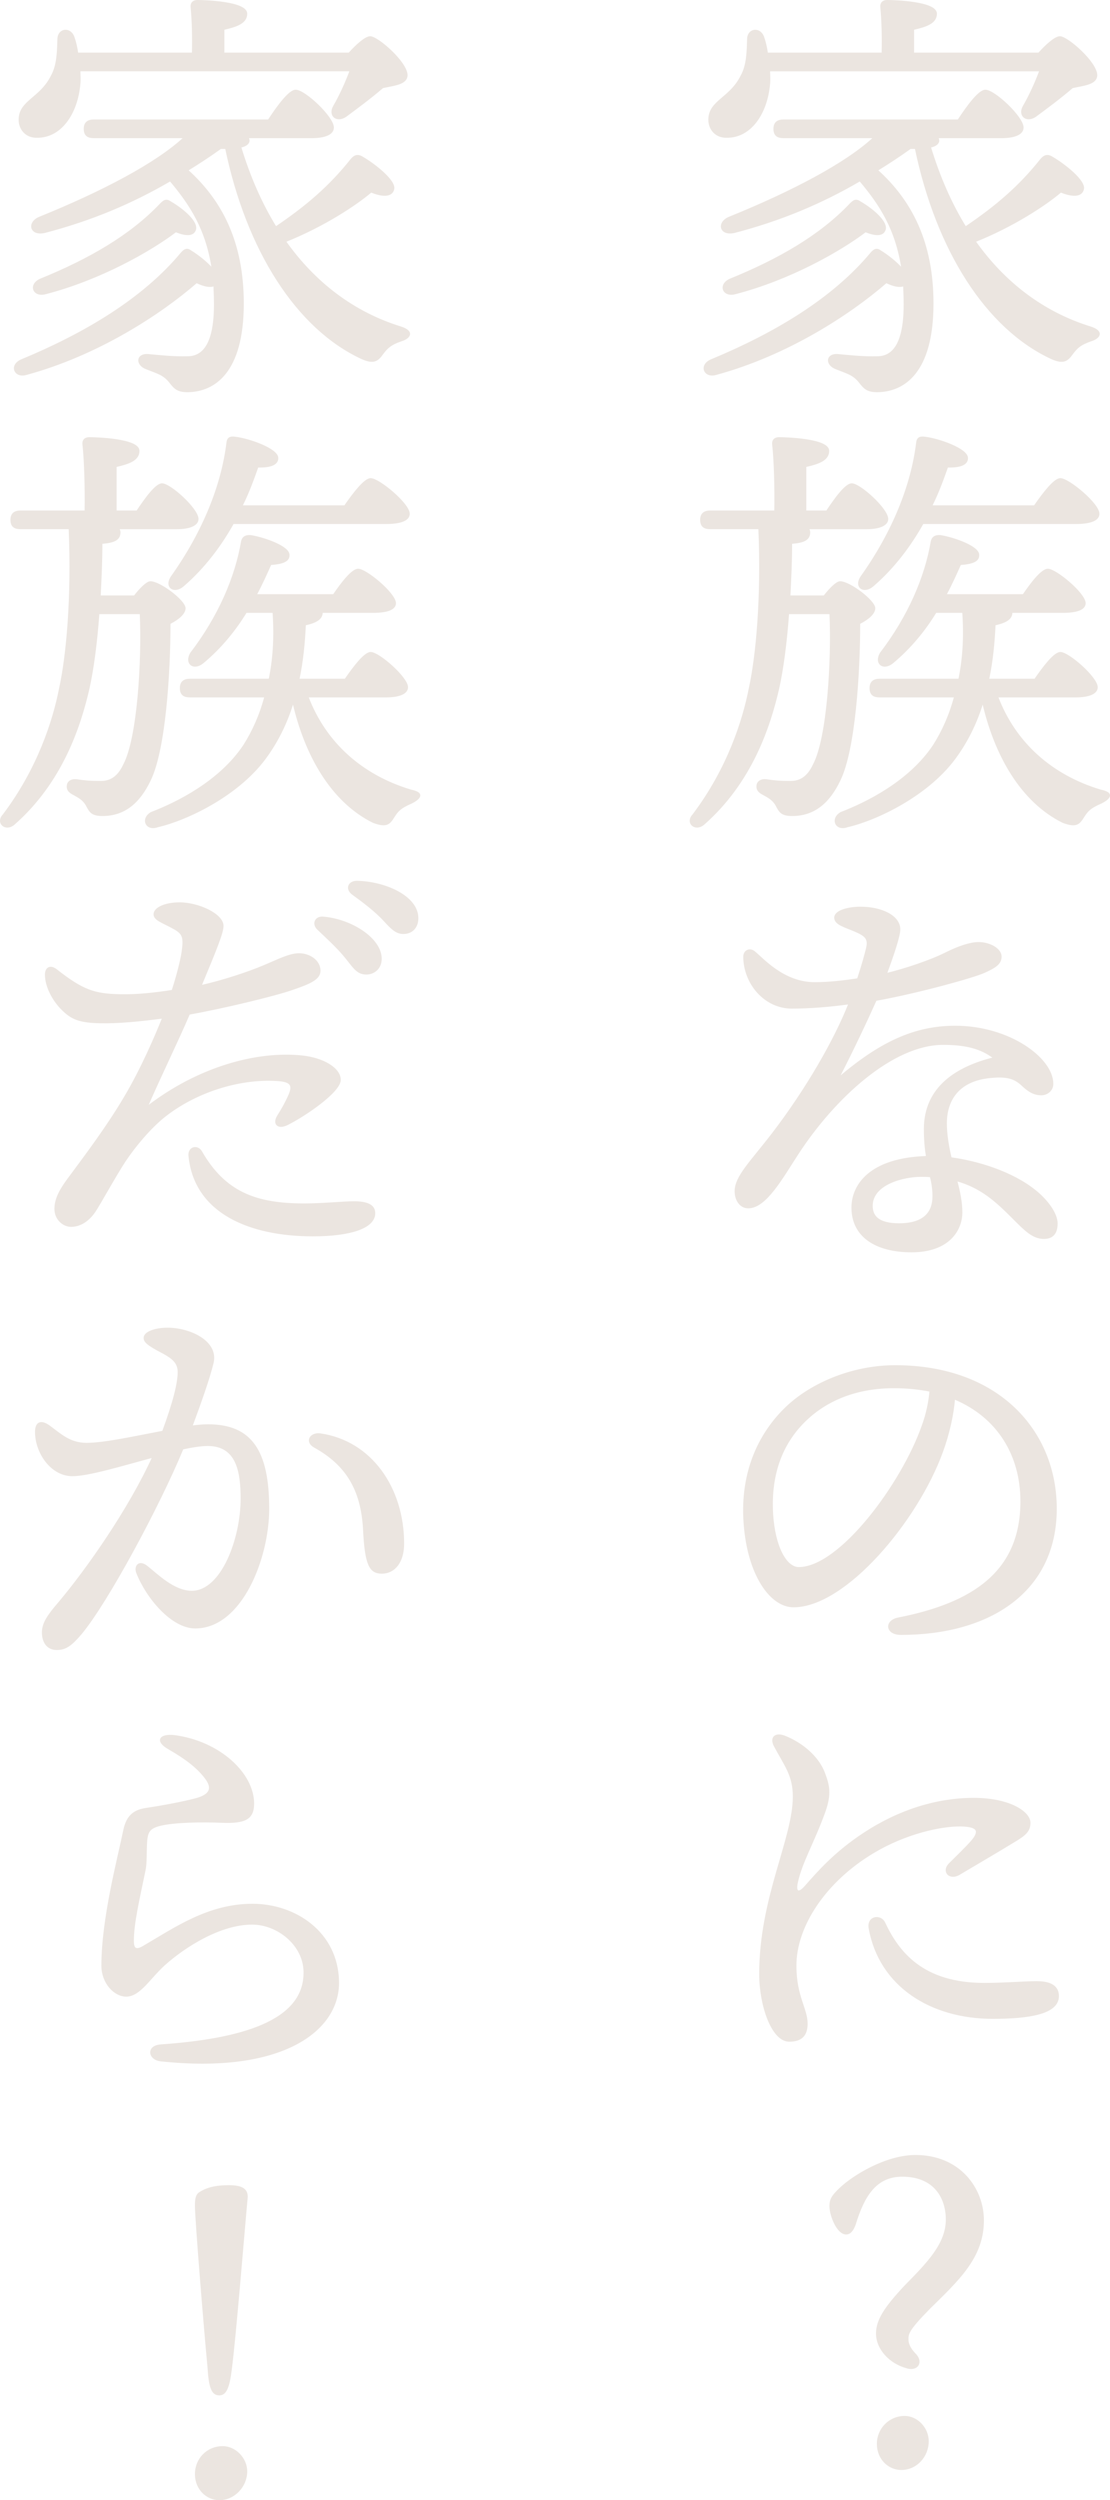 <?xml version="1.0" encoding="UTF-8"?><svg id="_レイヤー_1" xmlns="http://www.w3.org/2000/svg" viewBox="0 0 134.426 302.589"><defs><style>.cls-1{fill:#ebe5e0;stroke:#ebe5e0;stroke-linecap:round;stroke-linejoin:round;stroke-width:.174px;}</style></defs><path class="cls-1" d="m113.536,16.635c.105.156.156.365.105.522-.105.314-.471.522-.992.626,1.096,3.602,2.507,6.839,4.281,9.71,3.706-2.506,6.525-4.907,9.136-8.196.313-.365.678-.626,1.252-.314,1.567.888,4.124,2.924,3.863,3.915-.209.888-1.305.888-2.714.314-1.827,1.566-5.795,4.176-10.388,6.003,3.55,5.011,8.247,8.613,13.991,10.388,1.618.523,1.096,1.305.051,1.619-1.356.47-1.723.887-2.245,1.566-.625.887-1.096,1.201-2.452.626-7.987-3.654-13.991-13.207-16.548-25.474h-.627c-1.305.94-2.663,1.827-4.019,2.662,4.123,3.706,6.733,8.718,6.733,16.13,0,8.352-3.497,10.597-6.682,10.649-1.2,0-1.565-.313-2.243-1.201-.732-.887-1.463-1.043-2.768-1.566-1.305-.47-1.2-1.827.262-1.67,1.201.105,3.028.314,4.699.261,1.774,0,3.392-1.357,3.288-6.838,0-.626-.053-1.252-.053-1.827-.469.208-1.149.105-2.139-.365-4.386,3.811-11.955,8.769-20.62,11.119-1.409.417-2.036-1.096-.574-1.723,7.674-3.184,14.721-7.36,19.367-12.946.365-.418.678-.574,1.096-.261.94.574,1.983,1.41,2.661,2.192-.731-4.802-2.61-7.726-5.115-10.702-4.646,2.715-9.605,4.803-15.243,6.265-1.774.365-2.036-1.253-.522-1.827,7.465-3.028,14.094-6.474,17.488-9.657h-10.962c-.68,0-1.149-.209-1.149-1.044,0-.783.469-1.044,1.149-1.044h21.141c1.096-1.67,2.505-3.602,3.288-3.602,1.096,0,4.542,3.236,4.542,4.49,0,.783-.992,1.201-2.61,1.201h-7.727Zm-20.358-8.091c0,.522.053,1.044,0,1.566-.313,3.706-2.348,6.525-5.168,6.473-1.252.053-2.141-.887-2.141-2.088,0-2.297,2.559-2.558,3.915-5.325.731-1.305.731-3.027.783-4.49.053-1.201,1.461-1.357,1.879-.208.209.574.365,1.252.469,1.983h13.938c.053-1.827,0-4.019-.156-5.585-.053-.523.262-.783.731-.783.887,0,5.951.156,5.951,1.566,0,1.096-1.149,1.514-2.767,1.879v2.923h15.19c.887-.992,1.985-1.983,2.558-1.983.889,0,4.439,3.08,4.439,4.646-.053,1.043-1.463,1.148-2.925,1.461-1.514,1.305-3.288,2.61-4.488,3.497-1.098.731-2.088-.105-1.41-1.252.731-1.253,1.461-2.871,1.983-4.281h-32.782Zm-4.75,25.266c5.898-2.402,10.91-5.273,14.563-9.136.418-.417.678-.574,1.201-.209,1.618.94,3.288,2.454,2.976,3.341-.209.627-.94.783-2.35.209-3.027,2.297-9.134,5.795-15.816,7.517-1.463.365-1.985-1.096-.574-1.722Z"/><path class="cls-1" d="m99.807,72.154c.68-.887,1.514-1.722,1.932-1.722,1.149,0,4.175,2.297,4.175,3.184,0,.627-.782,1.305-1.827,1.828,0,5.951-.574,15.295-2.401,19.001-1.252,2.61-3.027,4.228-5.742,4.228-1.305,0-1.514-.417-1.93-1.201-.367-.678-.94-.992-1.514-1.305-.627-.313-.889-.626-.783-1.201.104-.417.522-.626,1.043-.574,1.096.157,1.619.209,3.028.209,1.618,0,2.348-1.201,2.767-2.088,1.67-3.185,2.245-12.477,1.983-18.27h-5.062c-.262,3.602-.68,6.734-1.201,9.083-1.043,4.541-3.236,11.328-9.083,16.444-1.043.835-2.139-.209-1.252-1.149,4.175-5.533,6.055-11.328,6.838-15.348.834-3.811,1.514-10.91,1.149-19.315h-5.898c-.68,0-1.149-.208-1.149-1.043,0-.783.469-1.044,1.149-1.044h7.829c.053-2.819-.051-6.265-.26-8.091-.053-.522.26-.783.731-.783.887,0,6.002.156,6.002,1.566,0,1.096-1.147,1.513-2.767,1.879v5.429h2.559c1.043-1.566,2.296-3.289,3.027-3.289.992,0,4.333,3.028,4.333,4.229,0,.731-.992,1.148-2.507,1.148h-7.098c.104.157.156.314.156.47,0,.888-.731,1.201-2.192,1.305,0,2.245-.105,4.385-.209,6.421h4.175Zm20.985,12.163c2.141,5.638,6.578,9.553,12.477,11.328,1.827.365.94,1.096.104,1.514-1.461.626-1.721,1.043-2.139,1.67-.522.835-.836,1.305-2.505.678-5.064-2.506-8.249-8.143-9.71-14.564-.68,2.298-1.723,4.49-3.081,6.421-3.341,4.855-9.865,7.882-13.311,8.666-1.409.522-2.036-.94-.783-1.67,3.132-1.201,8.301-3.759,11.224-8.143,1.096-1.723,1.983-3.707,2.558-5.899h-9.083c-.678,0-1.149-.209-1.149-1.044,0-.783.471-1.043,1.149-1.043h9.605c.522-2.506.68-5.22.471-8.144h-3.29c-1.303,2.14-3.027,4.281-5.219,6.108-1.149.939-2.194.104-1.463-1.149,3.394-4.437,5.429-9.187,6.16-13.52.105-.47.418-.732,1.096-.679,1.828.314,4.595,1.357,4.595,2.297.051.679-.574,1.044-2.194,1.149-.469,1.043-1.043,2.348-1.774,3.706h9.396c.992-1.461,2.245-3.08,2.976-3.08.94,0,4.437,2.871,4.49,4.072,0,.731-.94,1.096-2.714,1.096h-6.16v.053c0,.678-.574,1.148-2.036,1.461-.105,2.192-.313,4.437-.783,6.63h5.638c1.043-1.514,2.348-3.237,3.079-3.237.992,0,4.437,3.028,4.437,4.176,0,.732-.94,1.149-2.61,1.149h-9.448Zm-9.03-20.985c-1.461,2.61-3.446,5.325-6.055,7.57-1.098.94-2.245.156-1.41-1.097,3.863-5.429,6.107-11.066,6.734-16.182.053-.574.313-.783.992-.679,1.721.209,5.062,1.41,5.115,2.454.053.783-.836,1.148-2.401,1.096-.471,1.305-1.045,2.976-1.932,4.75h12.477c1.043-1.514,2.401-3.289,3.132-3.289.992,0,4.646,3.027,4.646,4.229,0,.731-.94,1.148-2.767,1.148h-18.531Z"/><path class="cls-1" d="m127.995,148.084c0,.574-.104,1.775-1.565,1.775-1.358,0-2.298-.992-3.759-2.454-1.983-1.984-3.81-3.706-6.838-4.541.365,1.357.627,2.662.627,3.863,0,2.193-1.619,4.75-6.056,4.75-4.384,0-7.203-1.879-7.203-5.324,0-2.715,2.141-5.951,9.03-6.16-.156-.94-.26-2.036-.26-3.341,0-5.116,3.966-7.517,8.403-8.613-1.565-1.201-3.445-1.67-6.158-1.67-6.16,0-13.207,6.525-17.593,13.259-1.878,2.871-3.863,6.525-6.002,6.525-.992,0-1.567-.94-1.567-1.984,0-1.775,1.879-3.55,4.49-6.943,4.124-5.377,7.569-11.38,9.292-15.765-2.245.313-4.75.522-6.943.522-3.288,0-5.793-2.976-5.793-6.212,0-.679.678-1.044,1.252-.574.992.783,3.497,3.759,7.309,3.759,1.721,0,3.497-.209,5.219-.47.574-1.723.94-3.08,1.096-3.759.262-1.148-.156-1.513-1.512-2.088-1.096-.47-2.35-.783-2.35-1.566,0-.888,1.776-1.253,3.081-1.253,2.558,0,4.75,1.044,4.75,2.662,0,.783-.731,2.976-1.618,5.377,2.348-.574,5.324-1.566,7.203-2.506,1.567-.783,2.976-1.252,3.968-1.252,1.409,0,2.714.783,2.714,1.67s-.731,1.305-1.983,1.879c-1.358.626-8.196,2.506-13.155,3.393-1.098,2.454-2.716,5.899-4.542,9.448,5.011-4.281,9.188-6.264,14.147-6.264,6.525,0,11.797,3.863,11.797,6.943,0,.835-.731,1.305-1.356,1.305-1.098,0-1.776-.626-2.454-1.253-.836-.731-1.723-1.043-3.759-.835-3.759.365-5.324,2.663-5.324,5.586,0,1.358.26,2.819.574,4.176,3.132.418,7.413,1.67,10.283,4.02,1.41,1.149,2.558,2.715,2.558,3.915Zm-15.294-5.69c-.365-.052-.731-.052-1.149-.052-2.139,0-5.951.94-5.951,3.602,0,1.305.836,2.192,3.288,2.192,3.185,0,4.124-1.566,4.124-3.341,0-.835-.104-1.566-.313-2.401Z"/><path class="cls-1" d="m127.892,182.591c0,10.023-8.04,15.19-18.793,15.19-1.827,0-1.93-1.619-.313-1.931,9.03-1.775,14.878-5.586,14.878-14.147,0-5.586-2.819-10.232-8.092-12.424-.156,1.984-.678,4.281-1.461,6.421-3.027,8.352-11.744,18.74-18.01,18.74-2.767,0-5.48-3.811-5.951-9.971-.522-6.577,2.036-11.431,5.482-14.511,3.079-2.715,7.831-4.646,12.789-4.646,12.477,0,19.471,7.882,19.471,17.279Zm-15.243-14.251c-1.358-.261-2.819-.417-4.384-.417-4.49,0-8.04,1.461-10.597,3.863-2.767,2.61-4.437,6.316-4.124,11.484.262,4.02,1.67,6.474,3.185,6.474,5.011,0,12.528-10.18,14.981-17.174.522-1.41.836-2.924.94-4.229Z"/><path class="cls-1" d="m96.362,237.878c0,3.758,1.358,5.22,1.358,7.047,0,1.357-.627,2.088-2.141,2.088-2.088,0-3.55-4.332-3.55-8.091,0-9.292,4.072-16.339,4.072-21.507,0-2.558-1.043-3.758-2.296-6.107-.523-.992.051-1.619,1.252-1.149,2.192.888,4.019,2.506,4.75,4.385.574,1.514.836,2.558.053,4.75-1.358,3.758-2.819,6.107-3.341,8.613-.209,1.044.156,1.357.992.418,1.565-1.775,3.601-4.124,7.098-6.421,4.281-2.819,8.876-4.229,13.313-4.229,4.384,0,6.785,1.67,6.785,2.924,0,.992-.522,1.461-1.93,2.297-1.879,1.149-4.646,2.767-6.578,3.915-1.201.731-2.139-.314-1.201-1.253.889-.887,1.985-1.931,2.716-2.767.992-1.201.731-1.775-1.305-1.827-2.401-.053-6.734.887-10.65,3.236-5.846,3.497-9.396,8.927-9.396,13.677Zm22.812,2.192c2.61,0,4.802-.209,6.369-.209,1.2,0,2.61.261,2.61,1.723,0,2.088-3.446,2.662-7.936,2.662-7.516,0-13.676-3.915-14.929-10.858-.262-1.461,1.356-1.67,1.827-.679,1.67,3.55,4.593,7.361,12.058,7.361Z"/><path class="cls-1" d="m101.791,264.812c1.618-1.513,5.533-3.915,9.083-3.915,5.324,0,8.196,3.968,8.196,7.831,0,4.49-3.028,7.203-6.578,10.702-2.558,2.61-2.558,3.027-2.558,3.706s.416,1.305.991,1.879c.836.992.053,1.931-1.147,1.513-1.932-.522-3.603-2.192-3.603-4.123,0-1.619,1.043-3.185,3.445-5.742,2.663-2.715,5.011-5.064,5.011-8.04,0-2.453-1.305-5.272-5.377-5.272-3.183,0-4.646,2.401-5.689,5.794-.262.783-.627,1.201-1.096,1.201-1.043,0-1.932-2.193-1.932-3.341,0-.835.262-1.253,1.254-2.193Zm10.597,30.642c0,1.827-1.41,3.393-3.237,3.393-1.514,0-2.872-1.252-2.872-3.079,0-1.775,1.41-3.289,3.29-3.289,1.461,0,2.819,1.357,2.819,2.976Z"/><path class="cls-1" d="m30.01,16.635c.105.156.156.365.105.522-.105.314-.471.522-.992.626,1.096,3.602,2.507,6.839,4.281,9.71,3.706-2.506,6.525-4.907,9.136-8.196.313-.365.678-.626,1.252-.314,1.567.888,4.124,2.924,3.863,3.915-.209.888-1.305.888-2.714.314-1.827,1.566-5.795,4.176-10.388,6.003,3.55,5.011,8.247,8.613,13.991,10.388,1.618.523,1.096,1.305.051,1.619-1.356.47-1.723.887-2.245,1.566-.625.887-1.096,1.201-2.452.626-7.987-3.654-13.991-13.207-16.548-25.474h-.627c-1.305.94-2.663,1.827-4.019,2.662,4.123,3.706,6.733,8.718,6.733,16.13,0,8.352-3.497,10.597-6.682,10.649-1.2,0-1.565-.313-2.243-1.201-.732-.887-1.463-1.043-2.768-1.566-1.305-.47-1.2-1.827.262-1.67,1.201.105,3.028.314,4.699.261,1.774,0,3.392-1.357,3.288-6.838,0-.626-.053-1.252-.053-1.827-.469.208-1.149.105-2.139-.365-4.386,3.811-11.955,8.769-20.62,11.119-1.409.417-2.036-1.096-.574-1.723,7.674-3.184,14.721-7.36,19.367-12.946.365-.418.678-.574,1.096-.261.94.574,1.983,1.41,2.661,2.192-.731-4.802-2.61-7.726-5.115-10.702-4.646,2.715-9.605,4.803-15.243,6.265-1.774.365-2.036-1.253-.522-1.827,7.465-3.028,14.094-6.474,17.488-9.657h-10.962c-.68,0-1.149-.209-1.149-1.044,0-.783.469-1.044,1.149-1.044h21.141c1.096-1.67,2.505-3.602,3.288-3.602,1.096,0,4.542,3.236,4.542,4.49,0,.783-.992,1.201-2.61,1.201h-7.727ZM9.652,8.544c0,.522.053,1.044,0,1.566-.313,3.706-2.348,6.525-5.168,6.473-1.252.053-2.141-.887-2.141-2.088,0-2.297,2.559-2.558,3.915-5.325.731-1.305.731-3.027.783-4.49.053-1.201,1.461-1.357,1.879-.208.209.574.365,1.252.469,1.983h13.938c.053-1.827,0-4.019-.156-5.585-.053-.523.262-.783.731-.783.887,0,5.951.156,5.951,1.566,0,1.096-1.149,1.514-2.767,1.879v2.923h15.19c.887-.992,1.985-1.983,2.558-1.983.889,0,4.439,3.08,4.439,4.646-.053,1.043-1.463,1.148-2.925,1.461-1.514,1.305-3.288,2.61-4.488,3.497-1.098.731-2.088-.105-1.41-1.252.731-1.253,1.461-2.871,1.983-4.281H9.652Zm-4.75,25.266c5.898-2.402,10.91-5.273,14.563-9.136.418-.417.678-.574,1.201-.209,1.618.94,3.288,2.454,2.976,3.341-.209.627-.94.783-2.35.209-3.027,2.297-9.134,5.795-15.816,7.517-1.463.365-1.985-1.096-.574-1.722Z"/><path class="cls-1" d="m16.281,72.154c.68-.887,1.514-1.722,1.932-1.722,1.149,0,4.175,2.297,4.175,3.184,0,.627-.782,1.305-1.827,1.828,0,5.951-.574,15.295-2.401,19.001-1.252,2.61-3.027,4.228-5.742,4.228-1.305,0-1.514-.417-1.93-1.201-.367-.678-.94-.992-1.514-1.305-.627-.313-.889-.626-.783-1.201.104-.417.522-.626,1.043-.574,1.096.157,1.619.209,3.028.209,1.618,0,2.348-1.201,2.767-2.088,1.67-3.185,2.245-12.477,1.983-18.27h-5.062c-.262,3.602-.68,6.734-1.201,9.083-1.043,4.541-3.236,11.328-9.083,16.444-1.043.835-2.139-.209-1.252-1.149,4.175-5.533,6.055-11.328,6.838-15.348.834-3.811,1.514-10.91,1.149-19.315H2.501c-.68,0-1.149-.208-1.149-1.043,0-.783.469-1.044,1.149-1.044h7.829c.053-2.819-.051-6.265-.26-8.091-.053-.522.26-.783.731-.783.887,0,6.002.156,6.002,1.566,0,1.096-1.147,1.513-2.767,1.879v5.429h2.559c1.043-1.566,2.296-3.289,3.027-3.289.992,0,4.333,3.028,4.333,4.229,0,.731-.992,1.148-2.507,1.148h-7.098c.104.157.156.314.156.47,0,.888-.731,1.201-2.192,1.305,0,2.245-.105,4.385-.209,6.421h4.175Zm20.985,12.163c2.141,5.638,6.578,9.553,12.477,11.328,1.827.365.94,1.096.104,1.514-1.461.626-1.721,1.043-2.139,1.67-.522.835-.836,1.305-2.505.678-5.064-2.506-8.249-8.143-9.71-14.564-.68,2.298-1.723,4.49-3.081,6.421-3.341,4.855-9.865,7.882-13.311,8.666-1.409.522-2.036-.94-.783-1.67,3.132-1.201,8.301-3.759,11.224-8.143,1.096-1.723,1.983-3.707,2.558-5.899h-9.083c-.678,0-1.149-.209-1.149-1.044,0-.783.471-1.043,1.149-1.043h9.605c.522-2.506.68-5.22.471-8.144h-3.29c-1.303,2.14-3.027,4.281-5.219,6.108-1.149.939-2.194.104-1.463-1.149,3.394-4.437,5.429-9.187,6.16-13.52.105-.47.418-.732,1.096-.679,1.828.314,4.595,1.357,4.595,2.297.051.679-.574,1.044-2.194,1.149-.469,1.043-1.043,2.348-1.774,3.706h9.396c.992-1.461,2.245-3.08,2.976-3.08.94,0,4.437,2.871,4.49,4.072,0,.731-.94,1.096-2.714,1.096h-6.16v.053c0,.678-.574,1.148-2.036,1.461-.105,2.192-.313,4.437-.783,6.63h5.638c1.043-1.514,2.348-3.237,3.079-3.237.992,0,4.437,3.028,4.437,4.176,0,.732-.94,1.149-2.61,1.149h-9.448Zm-9.03-20.985c-1.461,2.61-3.446,5.325-6.055,7.57-1.098.94-2.245.156-1.41-1.097,3.863-5.429,6.107-11.066,6.734-16.182.053-.574.313-.783.992-.679,1.721.209,5.062,1.41,5.115,2.454.053.783-.836,1.148-2.401,1.096-.471,1.305-1.045,2.976-1.932,4.75h12.477c1.043-1.514,2.401-3.289,3.132-3.289.992,0,4.646,3.027,4.646,4.229,0,.731-.94,1.148-2.767,1.148h-18.531Z"/><path class="cls-1" d="m19.831,135.19c-1.618,1.305-3.445,3.445-4.697,5.324-1.201,1.828-3.081,5.273-3.655,6.108-.522.783-1.514,1.774-2.87,1.774-.94,0-1.932-.834-1.932-2.088s.678-2.401,1.567-3.602c2.245-3.028,4.802-6.421,6.891-9.971,1.983-3.341,3.654-7.203,4.593-9.553-2.819.365-5.429.626-7.622.574-2.245-.052-3.288-.365-4.386-1.41-1.305-1.201-2.192-2.976-2.192-4.385,0-.835.574-1.148,1.305-.574,3.132,2.453,4.542,2.976,7.727,3.027,2.087.052,4.281-.209,6.316-.522.625-1.932,1.043-3.654,1.2-4.646.262-1.828.105-2.245-.992-2.871-1.409-.783-2.401-1.044-2.401-1.723,0-.731,1.254-1.357,3.081-1.357,2.245,0,5.22,1.357,5.22,2.767,0,.835-.836,2.871-2.663,7.256,2.558-.574,5.638-1.566,7.725-2.454,1.514-.626,2.976-1.41,4.177-1.41s2.505.783,2.505,2.037c0,.992-1.2,1.513-3.341,2.244-2.087.731-8.352,2.245-12.475,2.976-1.41,3.289-3.341,7.204-5.117,11.276,6.213-4.802,13.311-6.734,18.793-6.16,2.505.261,4.593,1.461,4.593,2.871s-4.175,4.281-6.369,5.377c-1.147.574-1.774-.052-1.147-1.044.469-.731.94-1.566,1.356-2.505.523-1.201.209-1.67-1.409-1.775-4.75-.314-10.075,1.461-13.782,4.437Zm25.527,11.64c0,1.775-2.976,2.715-7.465,2.715-7.569,0-14.303-2.715-14.981-9.657-.105-1.044.991-1.305,1.461-.522,2.87,5.011,6.682,6.368,12.475,6.368,2.245,0,4.699-.261,6.004-.261,1.461,0,2.507.314,2.507,1.357Zm.782-30.799c0,1.201-.887,1.828-1.774,1.828-1.201,0-1.567-.888-2.767-2.298-.887-1.043-2.088-2.14-3.132-3.132-.627-.626-.262-1.461.625-1.41,3.394.261,7.047,2.558,7.047,5.011Zm4.439-4.907c0,1.096-.68,1.827-1.723,1.827-.783,0-1.305-.417-2.298-1.513-1.149-1.253-2.714-2.401-3.863-3.236-.834-.627-.469-1.514.522-1.514,3.341.052,7.362,1.775,7.362,4.437Z"/><path class="cls-1" d="m32.516,182.592c0,6.003-3.288,14.407-8.874,14.407-2.819,0-5.847-3.602-7.047-6.629-.314-.783.207-1.566,1.2-.783,1.201.94,3.237,3.028,5.429,3.028,3.654,0,6.004-6.421,6.004-11.224,0-3.288-.523-6.473-4.072-6.473-.783,0-1.828.157-3.028.418-2.872,6.943-9.136,18.584-12.32,22.394-1.2,1.41-1.879,1.879-2.923,1.879-1.201,0-1.723-.94-1.723-2.036s.627-2.036,1.932-3.55c3.445-4.072,8.561-11.38,11.431-17.696-3.706.992-7.778,2.245-9.761,2.245-2.558,0-4.437-2.767-4.437-5.272,0-1.201.678-1.41,1.67-.679,1.356.992,2.454,2.088,4.49,2.088,2.192,0,5.898-.834,9.239-1.461,1.305-3.55,1.879-5.847,1.879-7.203,0-1.096-.68-1.67-1.828-2.297-2.036-1.044-2.296-1.41-2.296-1.828,0-.678,1.305-1.148,2.819-1.148,2.661,0,6.107,1.566,5.48,4.176-.469,1.931-1.514,4.854-2.558,7.673.731-.105,1.409-.156,1.983-.156,5.22,0,7.309,3.132,7.309,10.127Zm16.339,4.228c0,2.245-1.096,3.55-2.61,3.55-1.461,0-1.983-.992-2.192-5.272-.262-4.803-2.088-7.831-5.951-9.971-1.149-.626-.522-1.722.678-1.566,6.16.887,10.075,6.525,10.075,13.259Z"/><path class="cls-1" d="m19.518,247.511c9.605-.678,17.435-2.818,17.33-8.874-.051-3.289-3.236-5.795-6.315-5.795-3.864,0-8.145,2.715-10.65,4.96-1.776,1.618-2.976,3.758-4.593,3.758-1.461,0-2.925-1.618-2.925-3.654,0-5.69,1.932-12.894,2.663-16.444.365-1.723,1.252-2.349,2.61-2.558,1.774-.262,4.333-.732,5.951-1.149,2.088-.522,2.139-1.461,1.305-2.558-.992-1.304-2.348-2.348-4.437-3.549-1.67-.94-1.096-1.775.678-1.566,5.482.731,9.554,4.593,9.554,8.195,0,1.879-1.045,2.349-3.812,2.245-2.454-.105-5.742-.052-7.465.365-1.252.314-1.565.731-1.67,1.879-.104,1.41,0,2.61-.207,3.602-.783,3.759-1.41,6.473-1.41,8.509,0,.835.209,1.305,1.201.732,3.863-2.245,7.882-5.116,13.258-5.116,5.117,0,10.284,3.341,10.388,9.344.105,5.951-6.891,11.119-21.507,9.553-1.461-.156-1.723-1.775.053-1.879Z"/><path class="cls-1" d="m27.974,286.841c-.26,2.088-.625,2.976-1.409,2.976-.887,0-1.201-.835-1.358-3.445-.418-4.281-1.514-17.801-1.514-19.419,0-.731.053-1.357.574-1.618.992-.626,2.192-.783,3.446-.783,1.409,0,2.296.314,2.192,1.462-.418,4.489-1.409,16.913-1.932,20.828Zm1.879,12.268c0,1.775-1.461,3.393-3.288,3.393-1.514,0-2.872-1.252-2.872-3.079,0-1.775,1.358-3.289,3.29-3.289,1.461,0,2.87,1.357,2.87,2.976Z"/></svg>
